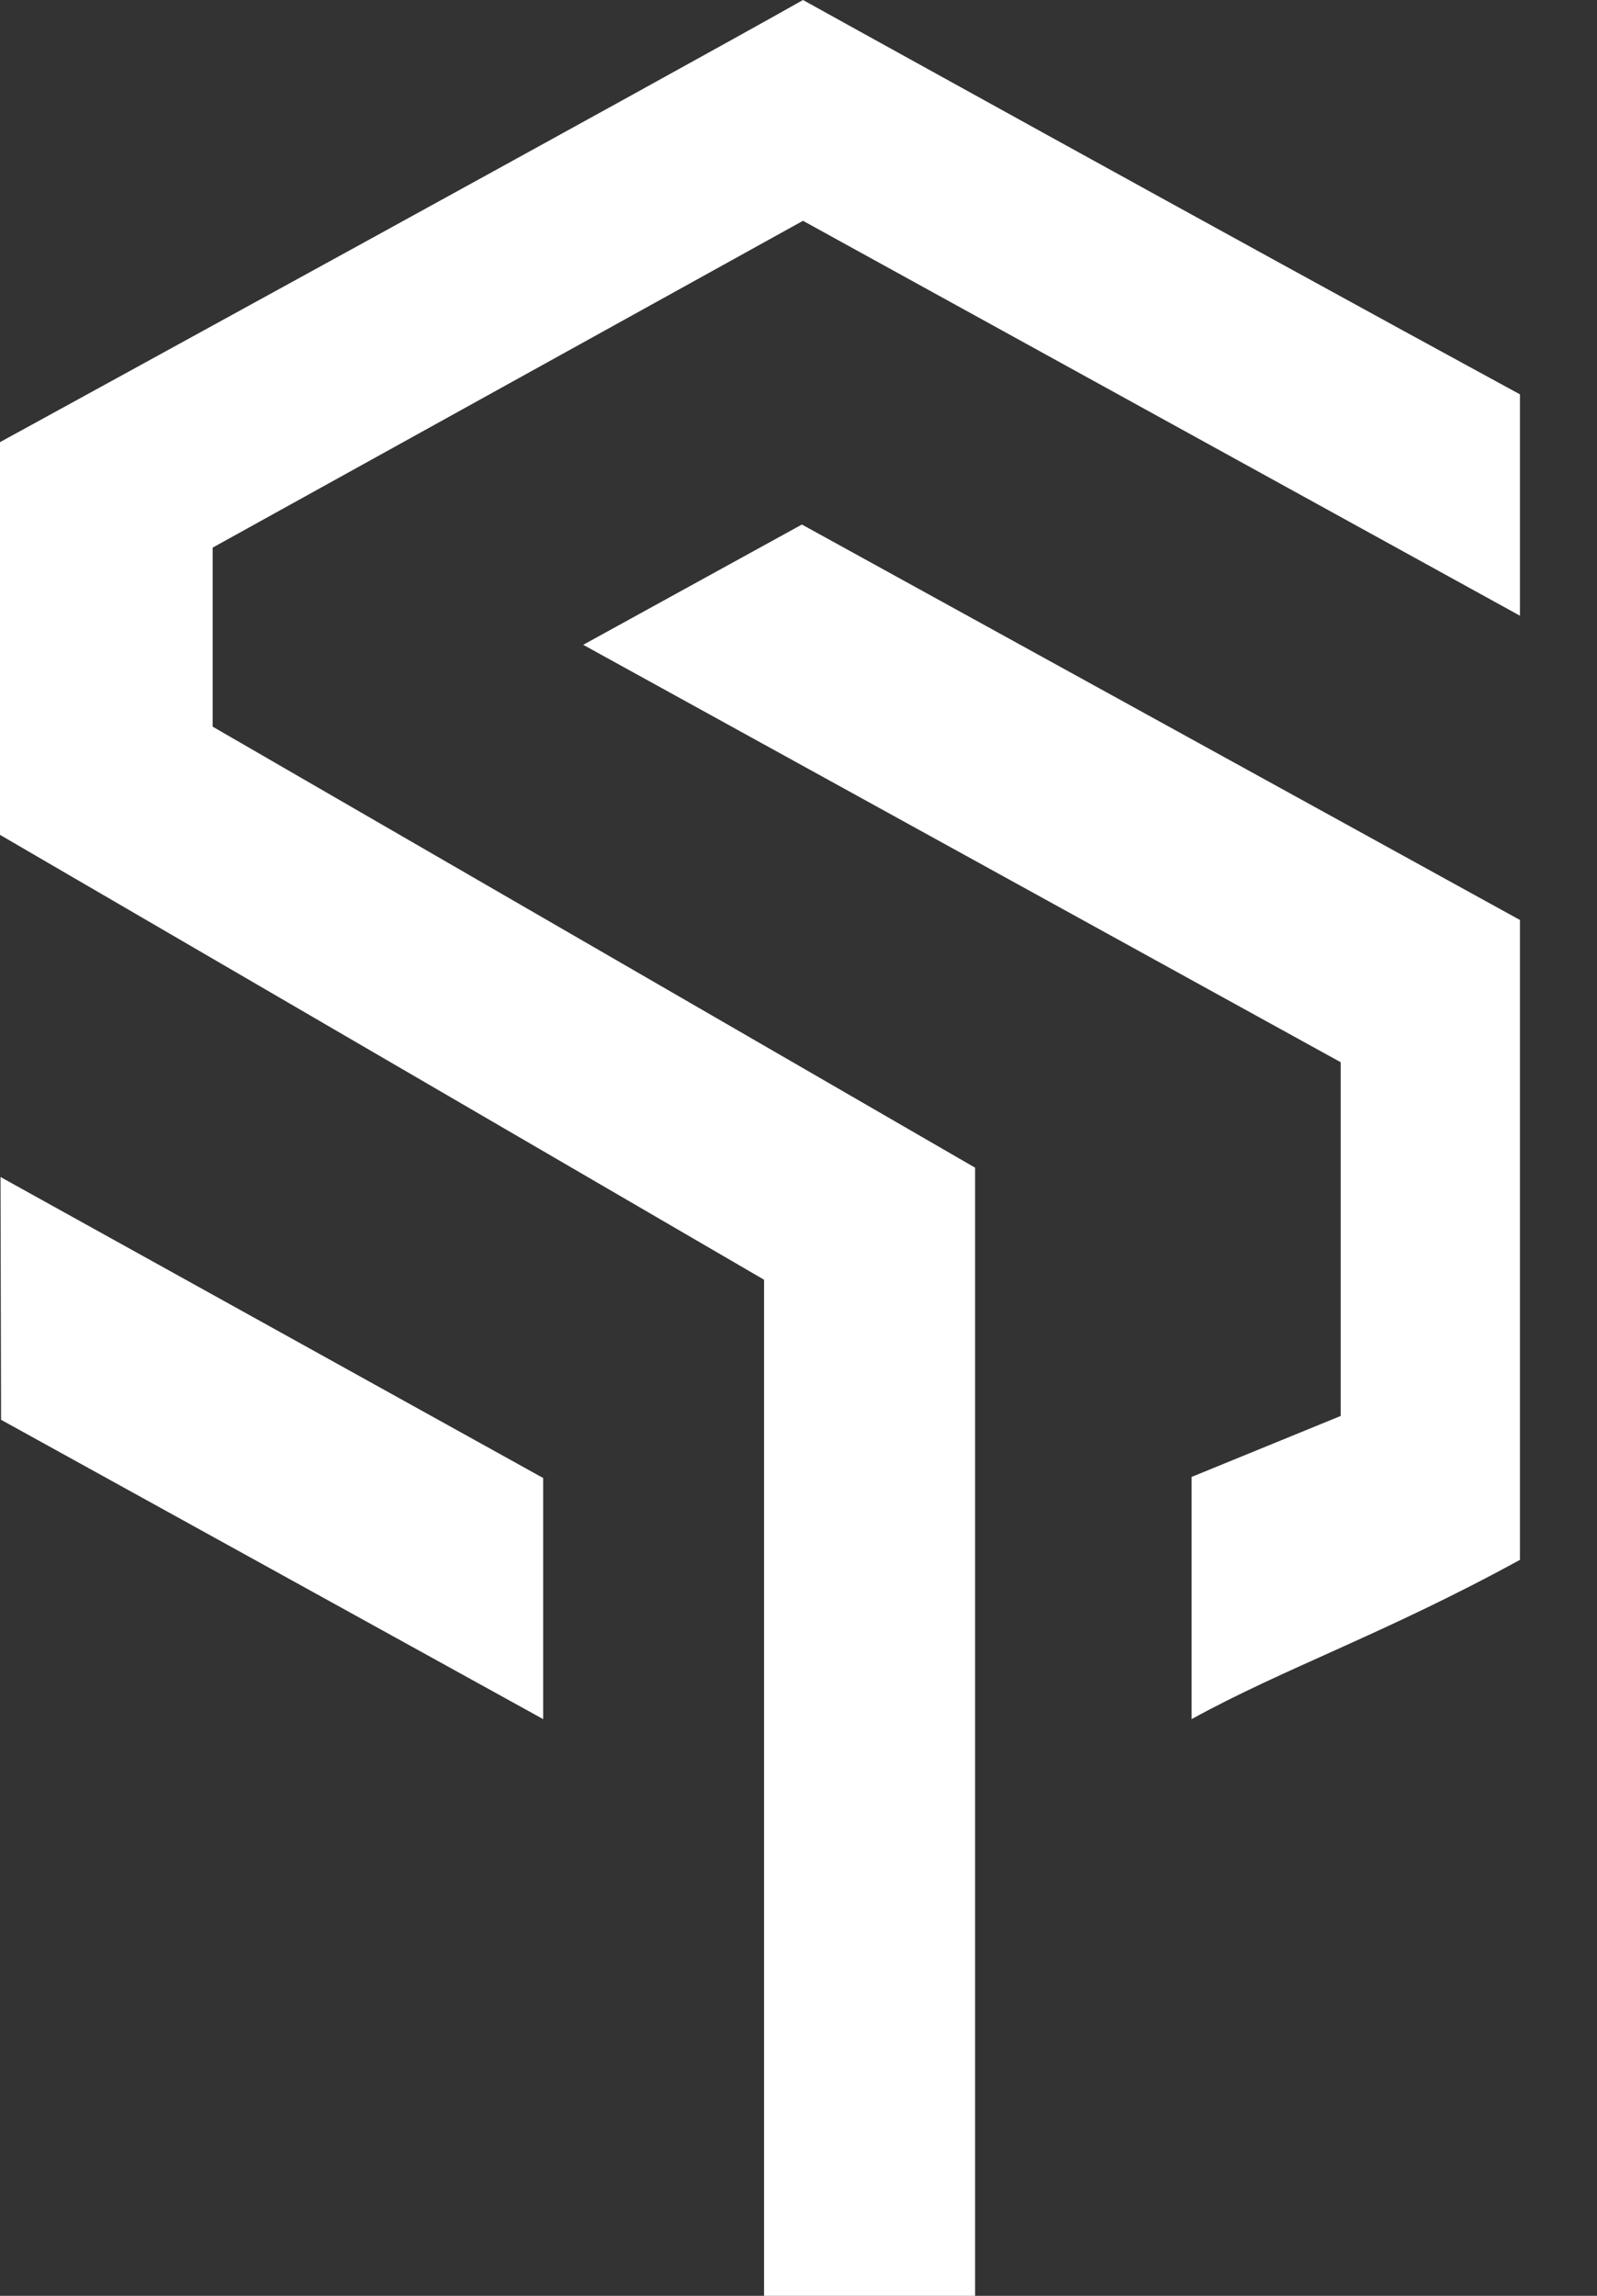 <svg width="64" height="92" viewBox="0 0 64 92" fill="none" xmlns="http://www.w3.org/2000/svg">
<rect x="0" y="0" width="64" height="92" fill="#333333" stroke="none"/>
<path d="M32.18 0C27.128 2.861 0 17.718 0 17.718V33.455L30.62 51.282V92H39.077V46.792L8.523 29.119V21.944L32.18 8.848C57.99 23.066 60.912 24.673 60.912 24.673V15.803C48.896 9.266 32.18 0 32.18 0Z" fill="white"/>
<path d="M32.136 21.019L23.372 25.839L53.729 42.566V56.741L47.754 59.184V68.89C51.423 66.865 55.53 65.457 60.912 62.507V49.522V36.866C50.72 31.254 32.136 21.019 32.136 21.019Z" fill="white"/>
<path d="M0.021 47.166L0.043 56.895L21.768 68.89V59.228L0.021 47.166Z" fill="white"/>
</svg>
